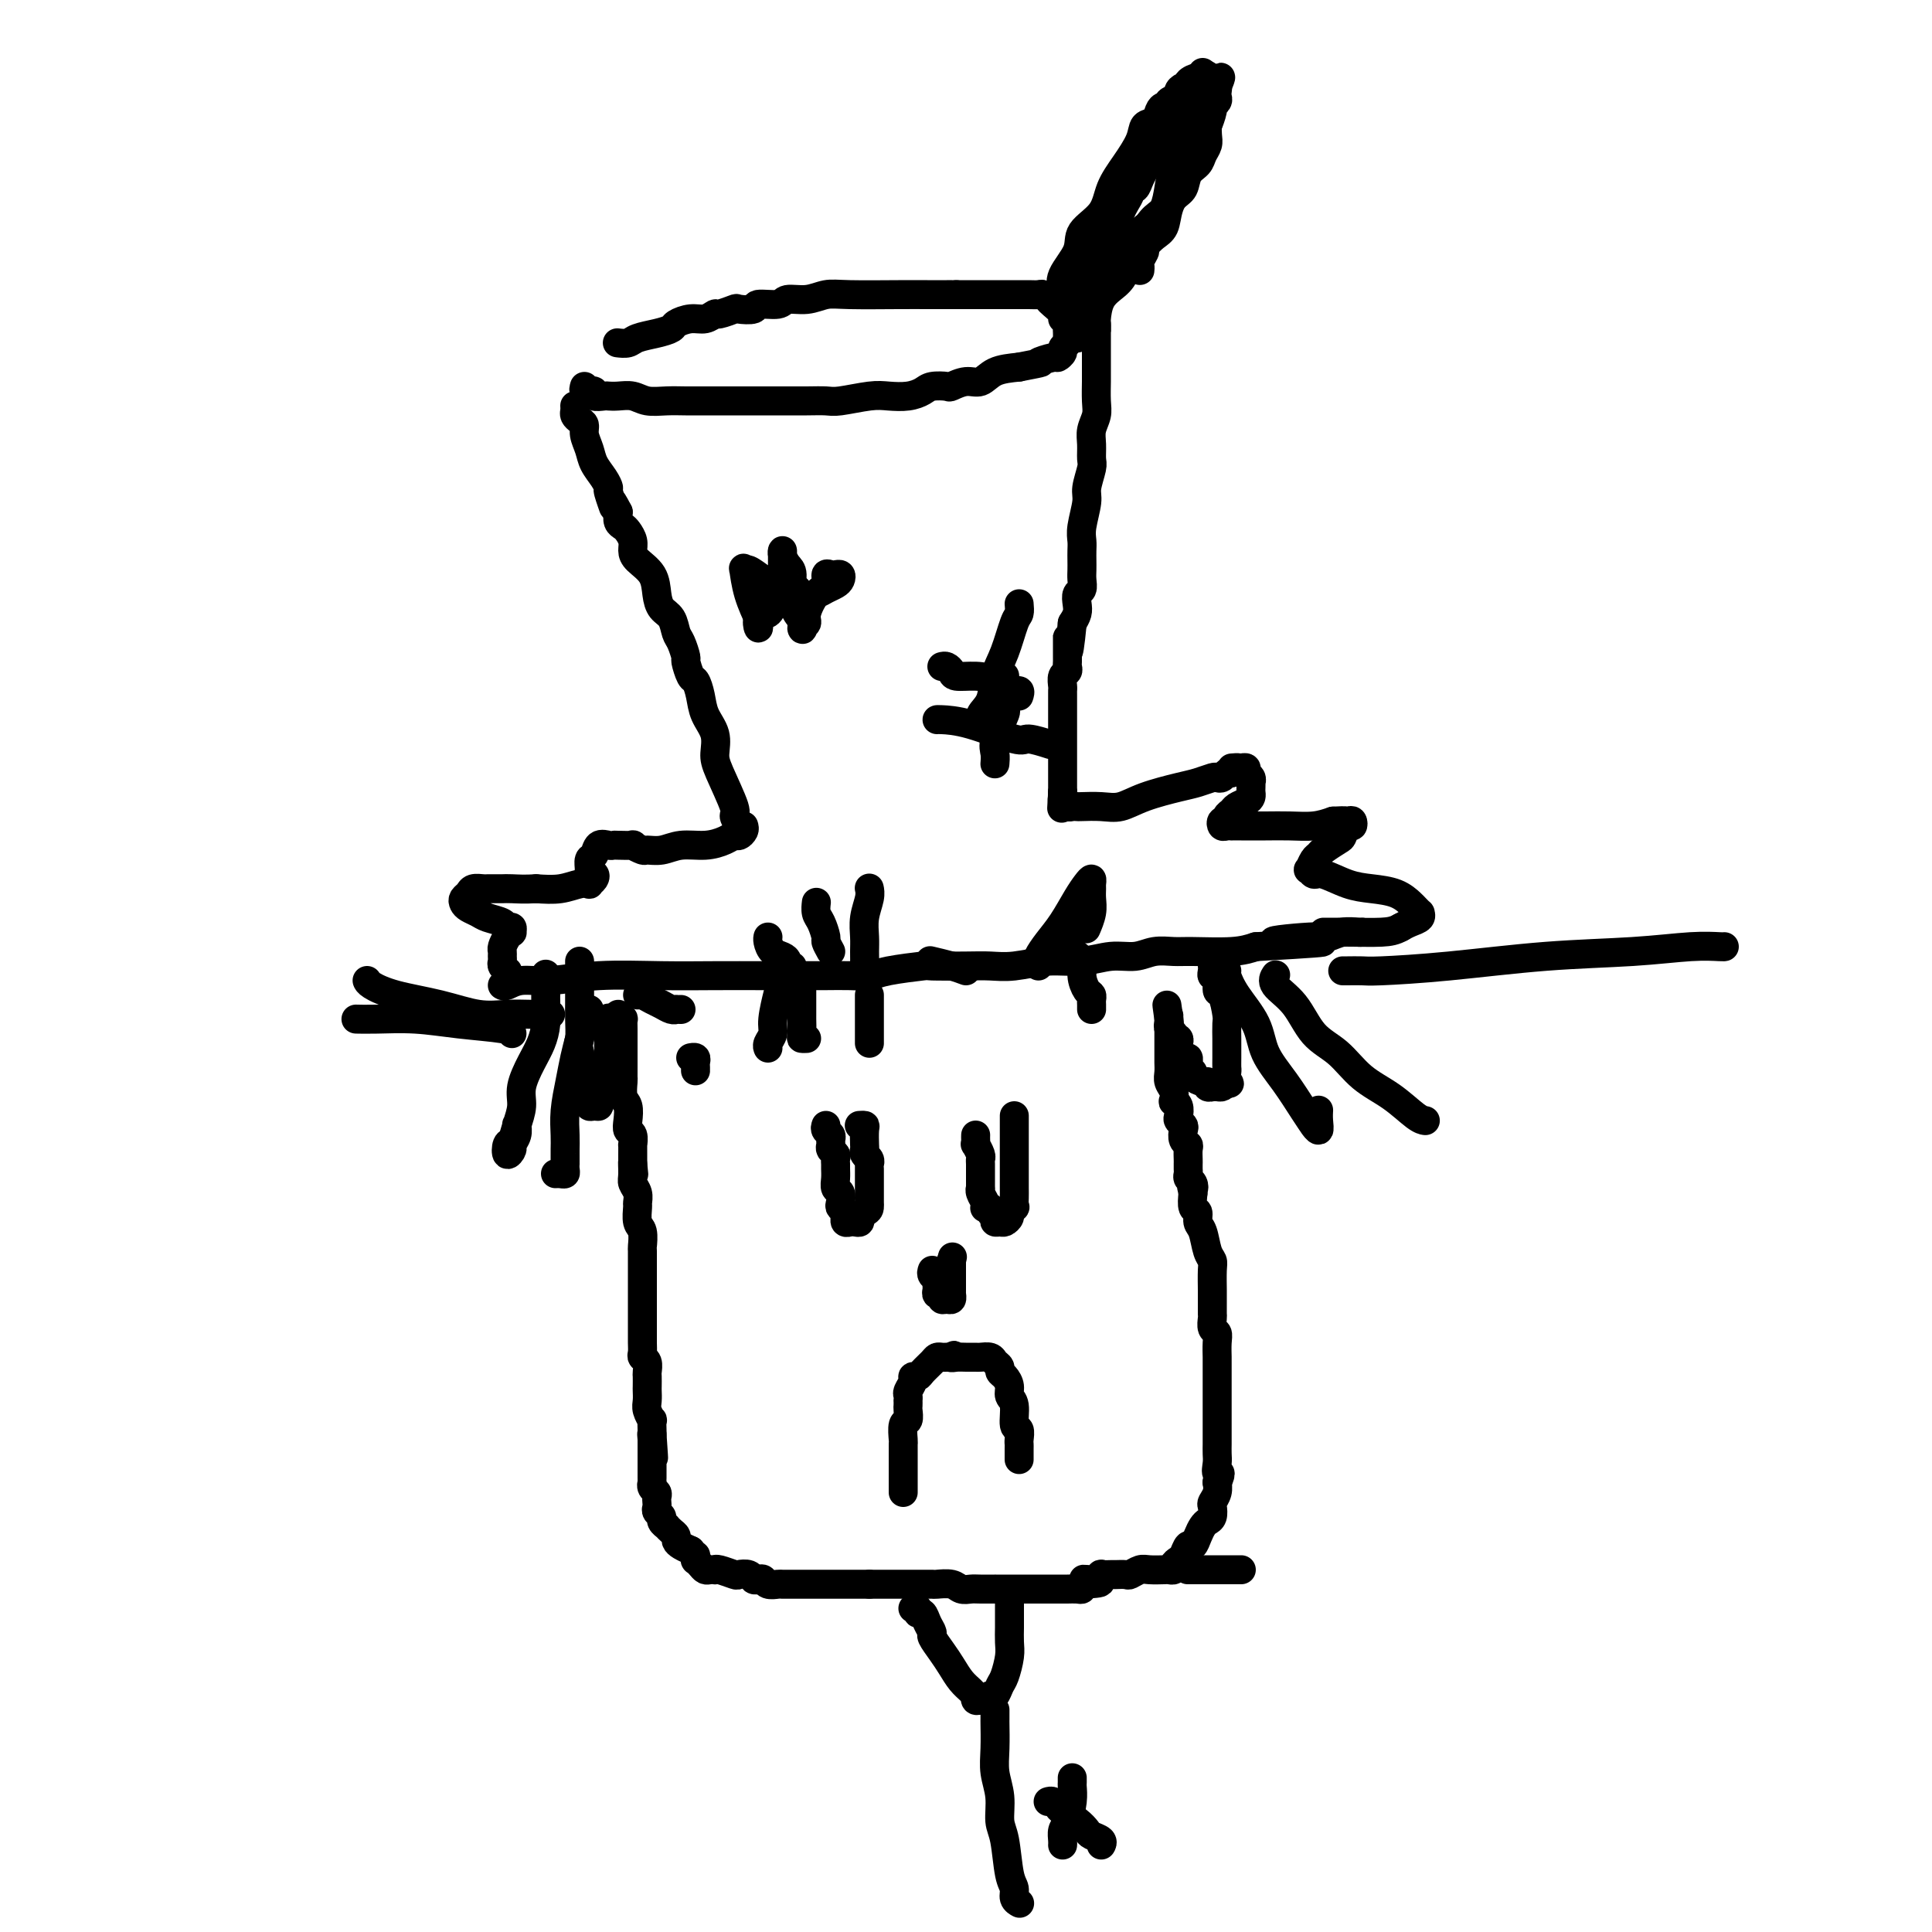 <svg viewBox='0 0 400 400' version='1.1' xmlns='http://www.w3.org/2000/svg' xmlns:xlink='http://www.w3.org/1999/xlink'><g fill='none' stroke='#000000' stroke-width='6' stroke-linecap='round' stroke-linejoin='round'><path d='M128,210c0.423,0.469 0.845,0.938 1,1c0.155,0.062 0.041,-0.282 0,0c-0.041,0.282 -0.011,1.189 0,2c0.011,0.811 0.003,1.527 0,2c-0.003,0.473 -0.001,0.704 0,1c0.001,0.296 0.000,0.655 0,1c-0.000,0.345 -0.000,0.674 0,1c0.000,0.326 0.000,0.649 0,1c-0.000,0.351 -0.001,0.731 0,1c0.001,0.269 0.004,0.427 0,1c-0.004,0.573 -0.015,1.560 0,2c0.015,0.440 0.056,0.331 0,1c-0.056,0.669 -0.207,2.114 0,3c0.207,0.886 0.774,1.212 1,2c0.226,0.788 0.113,2.038 0,3c-0.113,0.962 -0.226,1.637 0,2c0.226,0.363 0.793,0.415 1,1c0.207,0.585 0.056,1.703 0,2c-0.056,0.297 -0.015,-0.228 0,0c0.015,0.228 0.004,1.208 0,2c-0.004,0.792 -0.002,1.396 0,2'/><path d='M131,241c0.460,4.700 0.109,0.951 0,0c-0.109,-0.951 0.024,0.895 0,2c-0.024,1.105 -0.203,1.469 0,2c0.203,0.531 0.790,1.229 1,2c0.210,0.771 0.042,1.615 0,2c-0.042,0.385 0.041,0.309 0,1c-0.041,0.691 -0.207,2.147 0,3c0.207,0.853 0.788,1.102 1,2c0.212,0.898 0.057,2.445 0,3c-0.057,0.555 -0.015,0.116 0,1c0.015,0.884 0.004,3.089 0,4c-0.004,0.911 -0.001,0.528 0,1c0.001,0.472 0.000,1.799 0,3c-0.000,1.201 -0.000,2.275 0,3c0.000,0.725 0.000,1.101 0,2c-0.000,0.899 -0.001,2.321 0,3c0.001,0.679 0.004,0.615 0,1c-0.004,0.385 -0.015,1.221 0,2c0.015,0.779 0.057,1.503 0,2c-0.057,0.497 -0.211,0.767 0,1c0.211,0.233 0.789,0.429 1,1c0.211,0.571 0.057,1.518 0,2c-0.057,0.482 -0.016,0.499 0,1c0.016,0.501 0.008,1.487 0,2c-0.008,0.513 -0.016,0.552 0,1c0.016,0.448 0.057,1.304 0,2c-0.057,0.696 -0.211,1.234 0,2c0.211,0.766 0.789,1.762 1,2c0.211,0.238 0.057,-0.282 0,0c-0.057,0.282 -0.016,1.366 0,2c0.016,0.634 0.008,0.817 0,1'/><path d='M135,297c0.619,8.886 0.166,3.102 0,1c-0.166,-2.102 -0.044,-0.522 0,0c0.044,0.522 0.012,-0.015 0,0c-0.012,0.015 -0.003,0.582 0,1c0.003,0.418 0.001,0.685 0,1c-0.001,0.315 -0.000,0.676 0,1c0.000,0.324 0.000,0.612 0,1c-0.000,0.388 0.000,0.877 0,1c-0.000,0.123 -0.000,-0.121 0,0c0.000,0.121 0.000,0.606 0,1c-0.000,0.394 -0.001,0.697 0,1c0.001,0.303 0.004,0.606 0,1c-0.004,0.394 -0.015,0.879 0,1c0.015,0.121 0.057,-0.122 0,0c-0.057,0.122 -0.211,0.610 0,1c0.211,0.390 0.788,0.682 1,1c0.212,0.318 0.061,0.663 0,1c-0.061,0.337 -0.031,0.667 0,1c0.031,0.333 0.065,0.667 0,1c-0.065,0.333 -0.228,0.663 0,1c0.228,0.337 0.849,0.682 1,1c0.151,0.318 -0.166,0.610 0,1c0.166,0.390 0.814,0.878 1,1c0.186,0.122 -0.092,-0.122 0,0c0.092,0.122 0.552,0.610 1,1c0.448,0.390 0.883,0.682 1,1c0.117,0.318 -0.084,0.663 0,1c0.084,0.337 0.453,0.668 1,1c0.547,0.332 1.274,0.666 2,1'/><path d='M143,321c1.306,1.555 1.071,0.942 1,1c-0.071,0.058 0.022,0.786 0,1c-0.022,0.214 -0.160,-0.086 0,0c0.160,0.086 0.617,0.559 1,1c0.383,0.441 0.692,0.849 1,1c0.308,0.151 0.615,0.044 1,0c0.385,-0.044 0.847,-0.026 1,0c0.153,0.026 -0.005,0.058 0,0c0.005,-0.058 0.172,-0.208 1,0c0.828,0.208 2.316,0.774 3,1c0.684,0.226 0.565,0.112 1,0c0.435,-0.112 1.425,-0.222 2,0c0.575,0.222 0.735,0.778 1,1c0.265,0.222 0.633,0.112 1,0c0.367,-0.112 0.731,-0.226 1,0c0.269,0.226 0.443,0.793 1,1c0.557,0.207 1.496,0.056 2,0c0.504,-0.056 0.573,-0.015 1,0c0.427,0.015 1.214,0.004 2,0c0.786,-0.004 1.573,-0.001 2,0c0.427,0.001 0.496,0.000 1,0c0.504,-0.000 1.443,-0.000 2,0c0.557,0.000 0.731,0.000 1,0c0.269,-0.000 0.634,-0.000 1,0c0.366,0.000 0.732,0.000 1,0c0.268,-0.000 0.439,-0.000 1,0c0.561,0.000 1.512,0.000 2,0c0.488,-0.000 0.512,-0.000 1,0c0.488,0.000 1.439,0.000 2,0c0.561,-0.000 0.732,-0.000 1,0c0.268,0.000 0.634,0.000 1,0'/><path d='M180,328c3.341,-0.000 2.194,-0.000 2,0c-0.194,0.000 0.564,0.000 1,0c0.436,-0.000 0.551,-0.000 1,0c0.449,0.000 1.232,0.000 2,0c0.768,-0.000 1.519,-0.000 2,0c0.481,0.000 0.690,0.000 1,0c0.310,-0.000 0.720,-0.001 1,0c0.280,0.001 0.431,0.004 1,0c0.569,-0.004 1.556,-0.015 2,0c0.444,0.015 0.344,0.057 1,0c0.656,-0.057 2.068,-0.211 3,0c0.932,0.211 1.382,0.789 2,1c0.618,0.211 1.402,0.057 2,0c0.598,-0.057 1.011,-0.015 2,0c0.989,0.015 2.555,0.004 3,0c0.445,-0.004 -0.231,-0.001 0,0c0.231,0.001 1.367,0.000 2,0c0.633,-0.000 0.761,-0.000 1,0c0.239,0.000 0.588,0.000 1,0c0.412,-0.000 0.888,-0.000 1,0c0.112,0.000 -0.139,0.000 0,0c0.139,-0.000 0.670,0.000 1,0c0.330,-0.000 0.460,-0.000 1,0c0.540,0.000 1.492,0.000 2,0c0.508,-0.000 0.574,-0.000 1,0c0.426,0.000 1.214,0.001 2,0c0.786,-0.001 1.570,-0.003 2,0c0.430,0.003 0.507,0.011 1,0c0.493,-0.011 1.402,-0.041 2,0c0.598,0.041 0.885,0.155 1,0c0.115,-0.155 0.057,-0.577 0,-1'/><path d='M224,328c7.007,-0.243 2.526,-0.850 1,-1c-1.526,-0.150 -0.095,0.156 1,0c1.095,-0.156 1.856,-0.774 2,-1c0.144,-0.226 -0.327,-0.060 0,0c0.327,0.060 1.453,0.012 2,0c0.547,-0.012 0.515,0.011 1,0c0.485,-0.011 1.485,-0.055 2,0c0.515,0.055 0.543,0.211 1,0c0.457,-0.211 1.342,-0.788 2,-1c0.658,-0.212 1.090,-0.060 2,0c0.910,0.060 2.299,0.027 3,0c0.701,-0.027 0.713,-0.047 1,0c0.287,0.047 0.851,0.162 1,0c0.149,-0.162 -0.115,-0.602 0,-1c0.115,-0.398 0.608,-0.753 1,-1c0.392,-0.247 0.682,-0.384 1,-1c0.318,-0.616 0.662,-1.709 1,-2c0.338,-0.291 0.669,0.221 1,0c0.331,-0.221 0.663,-1.177 1,-2c0.337,-0.823 0.678,-1.515 1,-2c0.322,-0.485 0.626,-0.762 1,-1c0.374,-0.238 0.818,-0.435 1,-1c0.182,-0.565 0.101,-1.497 0,-2c-0.101,-0.503 -0.223,-0.578 0,-1c0.223,-0.422 0.791,-1.190 1,-2c0.209,-0.810 0.060,-1.660 0,-2c-0.060,-0.340 -0.030,-0.170 0,0'/><path d='M252,307c1.238,-2.831 0.332,-1.909 0,-2c-0.332,-0.091 -0.089,-1.194 0,-2c0.089,-0.806 0.024,-1.315 0,-2c-0.024,-0.685 -0.006,-1.545 0,-2c0.006,-0.455 0.002,-0.506 0,-1c-0.002,-0.494 -0.000,-1.432 0,-2c0.000,-0.568 0.000,-0.766 0,-1c-0.000,-0.234 -0.000,-0.503 0,-1c0.000,-0.497 0.000,-1.221 0,-2c-0.000,-0.779 -0.000,-1.613 0,-2c0.000,-0.387 0.000,-0.325 0,-1c-0.000,-0.675 -0.000,-2.085 0,-3c0.000,-0.915 0.001,-1.334 0,-2c-0.001,-0.666 -0.004,-1.578 0,-2c0.004,-0.422 0.015,-0.355 0,-1c-0.015,-0.645 -0.057,-2.003 0,-3c0.057,-0.997 0.211,-1.632 0,-2c-0.211,-0.368 -0.789,-0.470 -1,-1c-0.211,-0.530 -0.057,-1.487 0,-2c0.057,-0.513 0.015,-0.582 0,-1c-0.015,-0.418 -0.003,-1.187 0,-2c0.003,-0.813 -0.002,-1.672 0,-2c0.002,-0.328 0.012,-0.126 0,-1c-0.012,-0.874 -0.046,-2.825 0,-4c0.046,-1.175 0.171,-1.576 0,-2c-0.171,-0.424 -0.638,-0.872 -1,-2c-0.362,-1.128 -0.619,-2.938 -1,-4c-0.381,-1.062 -0.886,-1.378 -1,-2c-0.114,-0.622 0.162,-1.552 0,-2c-0.162,-0.448 -0.760,-0.414 -1,-1c-0.240,-0.586 -0.120,-1.793 0,-3'/><path d='M247,247c-0.635,-2.654 -0.223,-1.288 0,-1c0.223,0.288 0.256,-0.500 0,-1c-0.256,-0.500 -0.801,-0.710 -1,-1c-0.199,-0.290 -0.054,-0.659 0,-1c0.054,-0.341 0.015,-0.655 0,-1c-0.015,-0.345 -0.008,-0.721 0,-1c0.008,-0.279 0.016,-0.460 0,-1c-0.016,-0.540 -0.056,-1.440 0,-2c0.056,-0.560 0.207,-0.780 0,-1c-0.207,-0.220 -0.774,-0.439 -1,-1c-0.226,-0.561 -0.112,-1.463 0,-2c0.112,-0.537 0.223,-0.708 0,-1c-0.223,-0.292 -0.778,-0.703 -1,-1c-0.222,-0.297 -0.111,-0.478 0,-1c0.111,-0.522 0.222,-1.386 0,-2c-0.222,-0.614 -0.777,-0.979 -1,-1c-0.223,-0.021 -0.112,0.304 0,0c0.112,-0.304 0.226,-1.235 0,-2c-0.226,-0.765 -0.793,-1.363 -1,-2c-0.207,-0.637 -0.056,-1.311 0,-2c0.056,-0.689 0.015,-1.392 0,-2c-0.015,-0.608 -0.004,-1.120 0,-2c0.004,-0.880 0.001,-2.128 0,-3c-0.001,-0.872 -0.000,-1.368 0,-2c0.000,-0.632 0.000,-1.401 0,-2c-0.000,-0.599 -0.000,-1.028 0,-1c0.000,0.028 0.000,0.514 0,1'/><path d='M242,211c-0.778,-5.617 -0.222,-1.659 0,0c0.222,1.659 0.111,1.019 0,1c-0.111,-0.019 -0.222,0.582 0,1c0.222,0.418 0.778,0.651 1,1c0.222,0.349 0.111,0.813 0,1c-0.111,0.187 -0.223,0.096 0,0c0.223,-0.096 0.782,-0.199 1,0c0.218,0.199 0.097,0.698 0,1c-0.097,0.302 -0.169,0.406 0,1c0.169,0.594 0.580,1.679 1,2c0.420,0.321 0.849,-0.121 1,0c0.151,0.121 0.025,0.806 0,1c-0.025,0.194 0.052,-0.102 0,0c-0.052,0.102 -0.234,0.601 0,1c0.234,0.399 0.885,0.699 1,1c0.115,0.301 -0.305,0.602 0,1c0.305,0.398 1.335,0.891 2,1c0.665,0.109 0.966,-0.167 1,0c0.034,0.167 -0.198,0.778 0,1c0.198,0.222 0.827,0.057 1,0c0.173,-0.057 -0.108,-0.005 0,0c0.108,0.005 0.606,-0.037 1,0c0.394,0.037 0.684,0.153 1,0c0.316,-0.153 0.658,-0.577 1,-1'/><path d='M254,224c1.083,0.420 0.290,0.469 0,0c-0.290,-0.469 -0.078,-1.458 0,-2c0.078,-0.542 0.021,-0.639 0,-1c-0.021,-0.361 -0.005,-0.986 0,-2c0.005,-1.014 -0.001,-2.416 0,-3c0.001,-0.584 0.010,-0.350 0,-1c-0.010,-0.650 -0.040,-2.186 0,-3c0.040,-0.814 0.151,-0.907 0,-2c-0.151,-1.093 -0.562,-3.185 -1,-4c-0.438,-0.815 -0.902,-0.352 -1,-1c-0.098,-0.648 0.170,-2.409 0,-3c-0.170,-0.591 -0.777,-0.014 -1,0c-0.223,0.014 -0.060,-0.535 0,-1c0.060,-0.465 0.017,-0.847 0,-1c-0.017,-0.153 -0.009,-0.076 0,0'/><path d='M126,211c-0.000,-0.200 -0.000,-0.401 0,0c0.000,0.401 0.000,1.403 0,2c-0.000,0.597 -0.000,0.790 0,1c0.000,0.210 0.000,0.437 0,1c-0.000,0.563 -0.000,1.460 0,2c0.000,0.540 0.000,0.721 0,1c-0.000,0.279 -0.000,0.656 0,1c0.000,0.344 0.001,0.654 0,1c-0.001,0.346 -0.003,0.726 0,1c0.003,0.274 0.011,0.440 0,1c-0.011,0.560 -0.041,1.513 0,2c0.041,0.487 0.152,0.508 0,1c-0.152,0.492 -0.566,1.453 -1,2c-0.434,0.547 -0.887,0.678 -1,1c-0.113,0.322 0.114,0.834 0,1c-0.114,0.166 -0.569,-0.014 -1,0c-0.431,0.014 -0.837,0.221 -1,0c-0.163,-0.221 -0.082,-0.869 0,-1c0.082,-0.131 0.166,0.257 0,0c-0.166,-0.257 -0.580,-1.157 -1,-2c-0.420,-0.843 -0.844,-1.628 -1,-2c-0.156,-0.372 -0.042,-0.331 0,-1c0.042,-0.669 0.012,-2.048 0,-3c-0.012,-0.952 -0.006,-1.476 0,-2'/><path d='M120,218c-0.464,-2.180 -0.124,-2.128 0,-3c0.124,-0.872 0.033,-2.666 0,-4c-0.033,-1.334 -0.009,-2.208 0,-3c0.009,-0.792 0.002,-1.504 0,-2c-0.002,-0.496 -0.001,-0.777 0,-1c0.001,-0.223 0.000,-0.388 0,-1c-0.000,-0.612 -0.000,-1.670 0,-2c0.000,-0.330 0.000,0.069 0,0c-0.000,-0.069 -0.000,-0.606 0,-1c0.000,-0.394 0.000,-0.644 0,-1c-0.000,-0.356 -0.000,-0.816 0,-1c0.000,-0.184 0.000,-0.092 0,0'/><path d='M104,204c0.207,0.121 0.414,0.243 1,0c0.586,-0.243 1.552,-0.850 3,-1c1.448,-0.150 3.378,0.156 6,0c2.622,-0.156 5.937,-0.774 10,-1c4.063,-0.226 8.875,-0.061 13,0c4.125,0.061 7.562,0.016 11,0c3.438,-0.016 6.878,-0.004 10,0c3.122,0.004 5.927,-0.002 8,0c2.073,0.002 3.415,0.011 5,0c1.585,-0.011 3.414,-0.041 5,0c1.586,0.041 2.931,0.155 4,0c1.069,-0.155 1.863,-0.578 4,-1c2.137,-0.422 5.615,-0.844 7,-1c1.385,-0.156 0.675,-0.046 2,0c1.325,0.046 4.684,0.027 7,0c2.316,-0.027 3.588,-0.064 5,0c1.412,0.064 2.965,0.228 5,0c2.035,-0.228 4.553,-0.850 7,-1c2.447,-0.150 4.822,0.170 7,0c2.178,-0.170 4.157,-0.830 6,-1c1.843,-0.170 3.549,0.151 5,0c1.451,-0.151 2.646,-0.775 4,-1c1.354,-0.225 2.868,-0.050 4,0c1.132,0.050 1.882,-0.025 4,0c2.118,0.025 5.605,0.150 8,0c2.395,-0.150 3.697,-0.575 5,-1'/><path d='M260,196c24.957,-1.399 9.349,-0.897 5,-1c-4.349,-0.103 2.562,-0.812 6,-1c3.438,-0.188 3.405,0.146 4,0c0.595,-0.146 1.819,-0.771 3,-1c1.181,-0.229 2.318,-0.062 3,0c0.682,0.062 0.909,0.018 1,0c0.091,-0.018 0.045,-0.009 0,0'/><path d='M153,172c-0.036,0.055 -0.072,0.111 0,0c0.072,-0.111 0.254,-0.388 0,-1c-0.254,-0.612 -0.942,-1.559 -1,-2c-0.058,-0.441 0.514,-0.375 0,-2c-0.514,-1.625 -2.112,-4.941 -3,-7c-0.888,-2.059 -1.064,-2.860 -1,-4c0.064,-1.140 0.368,-2.618 0,-4c-0.368,-1.382 -1.409,-2.669 -2,-4c-0.591,-1.331 -0.732,-2.708 -1,-4c-0.268,-1.292 -0.663,-2.500 -1,-3c-0.337,-0.500 -0.615,-0.293 -1,-1c-0.385,-0.707 -0.876,-2.329 -1,-3c-0.124,-0.671 0.118,-0.392 0,-1c-0.118,-0.608 -0.595,-2.104 -1,-3c-0.405,-0.896 -0.736,-1.191 -1,-2c-0.264,-0.809 -0.459,-2.132 -1,-3c-0.541,-0.868 -1.427,-1.282 -2,-2c-0.573,-0.718 -0.832,-1.739 -1,-3c-0.168,-1.261 -0.244,-2.761 -1,-4c-0.756,-1.239 -2.191,-2.216 -3,-3c-0.809,-0.784 -0.991,-1.375 -1,-2c-0.009,-0.625 0.155,-1.283 0,-2c-0.155,-0.717 -0.629,-1.491 -1,-2c-0.371,-0.509 -0.638,-0.752 -1,-1c-0.362,-0.248 -0.818,-0.499 -1,-1c-0.182,-0.501 -0.091,-1.250 0,-2'/><path d='M128,106c-2.175,-4.232 -1.111,-1.311 -1,-1c0.111,0.311 -0.729,-1.988 -1,-3c-0.271,-1.012 0.029,-0.736 0,-1c-0.029,-0.264 -0.385,-1.069 -1,-2c-0.615,-0.931 -1.488,-1.990 -2,-3c-0.512,-1.010 -0.663,-1.972 -1,-3c-0.337,-1.028 -0.861,-2.120 -1,-3c-0.139,-0.880 0.106,-1.546 0,-2c-0.106,-0.454 -0.564,-0.696 -1,-1c-0.436,-0.304 -0.849,-0.669 -1,-1c-0.151,-0.331 -0.041,-0.628 0,-1c0.041,-0.372 0.012,-0.821 0,-1c-0.012,-0.179 -0.006,-0.090 0,0'/><path d='M121,80c-0.122,0.425 -0.245,0.850 0,1c0.245,0.150 0.857,0.026 1,0c0.143,-0.026 -0.184,0.045 0,0c0.184,-0.045 0.877,-0.208 1,0c0.123,0.208 -0.326,0.787 0,1c0.326,0.213 1.426,0.061 2,0c0.574,-0.061 0.621,-0.030 1,0c0.379,0.030 1.091,0.061 2,0c0.909,-0.061 2.017,-0.212 3,0c0.983,0.212 1.843,0.789 3,1c1.157,0.211 2.612,0.057 4,0c1.388,-0.057 2.709,-0.015 4,0c1.291,0.015 2.554,0.004 4,0c1.446,-0.004 3.077,-0.001 5,0c1.923,0.001 4.139,0.001 6,0c1.861,-0.001 3.365,-0.004 5,0c1.635,0.004 3.399,0.015 5,0c1.601,-0.015 3.040,-0.056 4,0c0.960,0.056 1.440,0.208 3,0c1.560,-0.208 4.198,-0.777 6,-1c1.802,-0.223 2.767,-0.098 4,0c1.233,0.098 2.734,0.171 4,0c1.266,-0.171 2.295,-0.586 3,-1c0.705,-0.414 1.084,-0.827 2,-1c0.916,-0.173 2.368,-0.106 3,0c0.632,0.106 0.443,0.249 1,0c0.557,-0.249 1.861,-0.892 3,-1c1.139,-0.108 2.114,0.317 3,0c0.886,-0.317 1.682,-1.376 3,-2c1.318,-0.624 3.159,-0.812 5,-1'/><path d='M211,76c6.459,-1.245 4.108,-0.859 4,-1c-0.108,-0.141 2.027,-0.811 3,-1c0.973,-0.189 0.782,0.103 1,0c0.218,-0.103 0.843,-0.601 1,-1c0.157,-0.399 -0.154,-0.697 0,-1c0.154,-0.303 0.773,-0.609 1,-1c0.227,-0.391 0.062,-0.865 0,-1c-0.062,-0.135 -0.021,0.069 0,0c0.021,-0.069 0.021,-0.413 0,-1c-0.021,-0.587 -0.065,-1.418 0,-2c0.065,-0.582 0.239,-0.915 0,-1c-0.239,-0.085 -0.890,0.079 -1,0c-0.110,-0.079 0.322,-0.399 0,-1c-0.322,-0.601 -1.398,-1.481 -2,-2c-0.602,-0.519 -0.729,-0.675 -1,-1c-0.271,-0.325 -0.684,-0.819 -1,-1c-0.316,-0.181 -0.534,-0.048 -1,0c-0.466,0.048 -1.178,0.013 -2,0c-0.822,-0.013 -1.753,-0.003 -2,0c-0.247,0.003 0.191,0.001 0,0c-0.191,-0.001 -1.011,-0.000 -2,0c-0.989,0.000 -2.149,0.000 -3,0c-0.851,-0.000 -1.394,-0.000 -2,0c-0.606,0.000 -1.276,0.000 -2,0c-0.724,-0.000 -1.503,-0.000 -2,0c-0.497,0.000 -0.714,0.000 -1,0c-0.286,-0.000 -0.643,-0.000 -1,0'/><path d='M198,61c-3.000,0.000 -1.499,0.000 -1,0c0.499,-0.000 -0.004,-0.001 -1,0c-0.996,0.001 -2.485,0.004 -4,0c-1.515,-0.004 -3.057,-0.016 -6,0c-2.943,0.016 -7.286,0.061 -10,0c-2.714,-0.061 -3.800,-0.228 -5,0c-1.200,0.228 -2.515,0.849 -4,1c-1.485,0.151 -3.141,-0.170 -4,0c-0.859,0.170 -0.921,0.829 -2,1c-1.079,0.171 -3.175,-0.146 -4,0c-0.825,0.146 -0.377,0.756 -1,1c-0.623,0.244 -2.316,0.122 -3,0c-0.684,-0.122 -0.360,-0.244 -1,0c-0.640,0.244 -2.245,0.853 -3,1c-0.755,0.147 -0.659,-0.168 -1,0c-0.341,0.168 -1.118,0.819 -2,1c-0.882,0.181 -1.868,-0.106 -3,0c-1.132,0.106 -2.410,0.607 -3,1c-0.590,0.393 -0.491,0.680 -1,1c-0.509,0.320 -1.625,0.674 -3,1c-1.375,0.326 -3.008,0.623 -4,1c-0.992,0.377 -1.344,0.832 -2,1c-0.656,0.168 -1.616,0.048 -2,0c-0.384,-0.048 -0.192,-0.024 0,0'/><path d='M220,61c-0.024,0.056 -0.049,0.112 0,0c0.049,-0.112 0.170,-0.391 0,-1c-0.170,-0.609 -0.633,-1.547 0,-3c0.633,-1.453 2.360,-3.419 3,-5c0.640,-1.581 0.193,-2.776 1,-4c0.807,-1.224 2.870,-2.479 4,-4c1.130,-1.521 1.329,-3.310 2,-5c0.671,-1.690 1.815,-3.282 3,-5c1.185,-1.718 2.411,-3.560 3,-5c0.589,-1.440 0.540,-2.476 1,-3c0.460,-0.524 1.428,-0.536 2,-1c0.572,-0.464 0.750,-1.381 1,-2c0.250,-0.619 0.574,-0.939 1,-1c0.426,-0.061 0.954,0.137 1,0c0.046,-0.137 -0.390,-0.610 0,-1c0.390,-0.390 1.605,-0.696 2,-1c0.395,-0.304 -0.031,-0.607 0,-1c0.031,-0.393 0.520,-0.875 1,-1c0.480,-0.125 0.952,0.106 1,0c0.048,-0.106 -0.327,-0.548 0,-1c0.327,-0.452 1.356,-0.915 2,-1c0.644,-0.085 0.904,0.208 1,0c0.096,-0.208 0.027,-0.917 0,-1c-0.027,-0.083 -0.014,0.458 0,1'/><path d='M249,16c1.858,-1.283 0.501,0.511 0,1c-0.501,0.489 -0.148,-0.326 0,0c0.148,0.326 0.092,1.792 0,3c-0.092,1.208 -0.220,2.158 0,3c0.220,0.842 0.788,1.576 1,2c0.212,0.424 0.069,0.536 0,1c-0.069,0.464 -0.064,1.278 0,2c0.064,0.722 0.187,1.352 0,2c-0.187,0.648 -0.682,1.313 -1,2c-0.318,0.687 -0.457,1.396 -1,2c-0.543,0.604 -1.491,1.102 -2,2c-0.509,0.898 -0.581,2.197 -1,3c-0.419,0.803 -1.187,1.111 -2,2c-0.813,0.889 -1.673,2.360 -2,3c-0.327,0.640 -0.122,0.450 -1,1c-0.878,0.550 -2.838,1.840 -4,3c-1.162,1.160 -1.526,2.191 -2,3c-0.474,0.809 -1.059,1.396 -2,2c-0.941,0.604 -2.237,1.224 -3,2c-0.763,0.776 -0.993,1.709 -1,2c-0.007,0.291 0.209,-0.058 0,0c-0.209,0.058 -0.845,0.524 -1,1c-0.155,0.476 0.170,0.963 0,1c-0.170,0.037 -0.834,-0.376 -1,0c-0.166,0.376 0.166,1.540 0,2c-0.166,0.460 -0.829,0.217 -1,0c-0.171,-0.217 0.150,-0.409 0,0c-0.150,0.409 -0.771,1.418 -1,2c-0.229,0.582 -0.065,0.738 0,1c0.065,0.262 0.033,0.631 0,1'/><path d='M224,65c-3.713,5.019 -0.994,2.066 0,1c0.994,-1.066 0.263,-0.244 0,0c-0.263,0.244 -0.056,-0.088 0,0c0.056,0.088 -0.037,0.598 0,1c0.037,0.402 0.206,0.695 0,1c-0.206,0.305 -0.786,0.620 -1,1c-0.214,0.380 -0.061,0.823 0,1c0.061,0.177 0.031,0.089 0,0'/><path d='M227,67c0.000,0.340 0.000,0.681 0,1c-0.000,0.319 -0.000,0.618 0,1c0.000,0.382 0.000,0.847 0,1c-0.000,0.153 -0.000,-0.005 0,0c0.000,0.005 0.000,0.173 0,1c-0.000,0.827 -0.000,2.311 0,3c0.000,0.689 0.001,0.582 0,1c-0.001,0.418 -0.004,1.361 0,2c0.004,0.639 0.015,0.975 0,2c-0.015,1.025 -0.057,2.740 0,4c0.057,1.260 0.212,2.065 0,3c-0.212,0.935 -0.793,2.001 -1,3c-0.207,0.999 -0.040,1.931 0,3c0.040,1.069 -0.046,2.275 0,3c0.046,0.725 0.222,0.971 0,2c-0.222,1.029 -0.844,2.842 -1,4c-0.156,1.158 0.154,1.661 0,3c-0.154,1.339 -0.773,3.514 -1,5c-0.227,1.486 -0.061,2.285 0,3c0.061,0.715 0.017,1.347 0,2c-0.017,0.653 -0.008,1.326 0,2c0.008,0.674 0.016,1.349 0,2c-0.016,0.651 -0.056,1.276 0,2c0.056,0.724 0.208,1.545 0,2c-0.208,0.455 -0.778,0.545 -1,1c-0.222,0.455 -0.098,1.276 0,2c0.098,0.724 0.171,1.350 0,2c-0.171,0.650 -0.585,1.325 -1,2'/><path d='M222,129c-1.000,10.179 -1.000,4.625 -1,3c0.000,-1.625 0.001,0.678 0,2c-0.001,1.322 -0.004,1.663 0,2c0.004,0.337 0.015,0.672 0,1c-0.015,0.328 -0.057,0.651 0,1c0.057,0.349 0.211,0.723 0,1c-0.211,0.277 -0.789,0.456 -1,1c-0.211,0.544 -0.057,1.454 0,2c0.057,0.546 0.015,0.727 0,1c-0.015,0.273 -0.004,0.637 0,1c0.004,0.363 0.001,0.726 0,1c-0.001,0.274 -0.000,0.459 0,1c0.000,0.541 0.000,1.440 0,2c-0.000,0.560 -0.000,0.783 0,1c0.000,0.217 0.000,0.429 0,1c-0.000,0.571 -0.000,1.501 0,2c0.000,0.499 0.000,0.566 0,1c-0.000,0.434 -0.000,1.233 0,2c0.000,0.767 0.000,1.501 0,2c-0.000,0.499 -0.000,0.764 0,1c0.000,0.236 0.000,0.445 0,1c-0.000,0.555 -0.000,1.458 0,2c0.000,0.542 0.000,0.723 0,1c-0.000,0.277 -0.000,0.651 0,1c0.000,0.349 0.000,0.675 0,1'/><path d='M220,164c-0.333,5.833 -0.167,2.917 0,0'/><path d='M220,164c0.024,0.340 0.049,0.679 0,1c-0.049,0.321 -0.170,0.622 0,1c0.170,0.378 0.632,0.833 1,1c0.368,0.167 0.642,0.046 1,0c0.358,-0.046 0.798,-0.018 1,0c0.202,0.018 0.164,0.026 1,0c0.836,-0.026 2.544,-0.087 4,0c1.456,0.087 2.660,0.321 4,0c1.340,-0.321 2.817,-1.197 5,-2c2.183,-0.803 5.071,-1.535 7,-2c1.929,-0.465 2.898,-0.664 4,-1c1.102,-0.336 2.337,-0.808 3,-1c0.663,-0.192 0.755,-0.103 1,0c0.245,0.103 0.643,0.220 1,0c0.357,-0.220 0.673,-0.777 1,-1c0.327,-0.223 0.663,-0.111 1,0'/><path d='M255,160c3.509,-1.308 0.782,-1.080 0,-1c-0.782,0.080 0.383,0.010 1,0c0.617,-0.010 0.687,0.040 1,0c0.313,-0.040 0.868,-0.169 1,0c0.132,0.169 -0.161,0.637 0,1c0.161,0.363 0.775,0.622 1,1c0.225,0.378 0.061,0.875 0,1c-0.061,0.125 -0.018,-0.121 0,0c0.018,0.121 0.012,0.610 0,1c-0.012,0.390 -0.030,0.682 0,1c0.030,0.318 0.109,0.662 0,1c-0.109,0.338 -0.407,0.669 -1,1c-0.593,0.331 -1.483,0.662 -2,1c-0.517,0.338 -0.661,0.683 -1,1c-0.339,0.317 -0.873,0.607 -1,1c-0.127,0.393 0.152,0.890 0,1c-0.152,0.110 -0.735,-0.167 -1,0c-0.265,0.167 -0.211,0.777 0,1c0.211,0.223 0.579,0.060 1,0c0.421,-0.060 0.894,-0.016 1,0c0.106,0.016 -0.156,0.005 0,0c0.156,-0.005 0.730,-0.004 2,0c1.270,0.004 3.237,0.011 5,0c1.763,-0.011 3.321,-0.042 5,0c1.679,0.042 3.480,0.155 5,0c1.520,-0.155 2.760,-0.577 4,-1'/><path d='M276,170c3.347,-0.160 2.215,-0.059 2,0c-0.215,0.059 0.489,0.075 1,0c0.511,-0.075 0.830,-0.243 1,0c0.170,0.243 0.193,0.895 0,1c-0.193,0.105 -0.601,-0.336 -1,0c-0.399,0.336 -0.789,1.451 -1,2c-0.211,0.549 -0.242,0.533 -1,1c-0.758,0.467 -2.242,1.416 -3,2c-0.758,0.584 -0.789,0.802 -1,1c-0.211,0.198 -0.603,0.377 -1,1c-0.397,0.623 -0.799,1.690 -1,2c-0.201,0.310 -0.201,-0.138 0,0c0.201,0.138 0.602,0.862 1,1c0.398,0.138 0.793,-0.310 2,0c1.207,0.310 3.226,1.378 5,2c1.774,0.622 3.302,0.798 5,1c1.698,0.202 3.565,0.432 5,1c1.435,0.568 2.439,1.476 3,2c0.561,0.524 0.680,0.665 1,1c0.320,0.335 0.840,0.863 1,1c0.160,0.137 -0.040,-0.118 0,0c0.040,0.118 0.318,0.609 0,1c-0.318,0.391 -1.234,0.683 -2,1c-0.766,0.317 -1.383,0.658 -2,1'/><path d='M290,192c-1.206,0.691 -2.221,0.917 -4,1c-1.779,0.083 -4.323,0.022 -6,0c-1.677,-0.022 -2.488,-0.006 -3,0c-0.512,0.006 -0.725,0.002 -1,0c-0.275,-0.002 -0.613,-0.000 -1,0c-0.387,0.000 -0.825,0.000 -1,0c-0.175,-0.000 -0.088,-0.000 0,0'/><path d='M154,171c0.093,0.304 0.186,0.607 0,1c-0.186,0.393 -0.650,0.875 -1,1c-0.350,0.125 -0.586,-0.106 -1,0c-0.414,0.106 -1.008,0.550 -2,1c-0.992,0.450 -2.383,0.906 -4,1c-1.617,0.094 -3.461,-0.175 -5,0c-1.539,0.175 -2.774,0.793 -4,1c-1.226,0.207 -2.444,0.003 -3,0c-0.556,-0.003 -0.450,0.195 -1,0c-0.550,-0.195 -1.757,-0.784 -2,-1c-0.243,-0.216 0.478,-0.060 0,0c-0.478,0.060 -2.155,0.023 -3,0c-0.845,-0.023 -0.857,-0.032 -1,0c-0.143,0.032 -0.416,0.106 -1,0c-0.584,-0.106 -1.478,-0.392 -2,0c-0.522,0.392 -0.672,1.463 -1,2c-0.328,0.537 -0.833,0.539 -1,1c-0.167,0.461 0.004,1.381 0,2c-0.004,0.619 -0.182,0.937 0,1c0.182,0.063 0.724,-0.128 1,0c0.276,0.128 0.287,0.574 0,1c-0.287,0.426 -0.873,0.832 -1,1c-0.127,0.168 0.203,0.096 0,0c-0.203,-0.096 -0.939,-0.218 -2,0c-1.061,0.218 -2.446,0.777 -4,1c-1.554,0.223 -3.277,0.112 -5,0'/><path d='M111,184c-2.415,0.155 -3.953,0.041 -5,0c-1.047,-0.041 -1.604,-0.011 -2,0c-0.396,0.011 -0.630,0.003 -1,0c-0.370,-0.003 -0.877,-0.002 -1,0c-0.123,0.002 0.136,0.003 0,0c-0.136,-0.003 -0.667,-0.012 -1,0c-0.333,0.012 -0.468,0.045 -1,0c-0.532,-0.045 -1.461,-0.167 -2,0c-0.539,0.167 -0.688,0.622 -1,1c-0.312,0.378 -0.787,0.679 -1,1c-0.213,0.321 -0.166,0.663 0,1c0.166,0.337 0.450,0.669 1,1c0.550,0.331 1.367,0.662 2,1c0.633,0.338 1.084,0.683 2,1c0.916,0.317 2.299,0.606 3,1c0.701,0.394 0.721,0.892 1,1c0.279,0.108 0.817,-0.175 1,0c0.183,0.175 0.011,0.806 0,1c-0.011,0.194 0.141,-0.050 0,0c-0.141,0.050 -0.573,0.395 -1,1c-0.427,0.605 -0.847,1.471 -1,2c-0.153,0.529 -0.037,0.720 0,1c0.037,0.280 -0.004,0.650 0,1c0.004,0.350 0.053,0.682 0,1c-0.053,0.318 -0.206,0.624 0,1c0.206,0.376 0.773,0.822 1,1c0.227,0.178 0.113,0.089 0,0'/><path d='M113,202c-0.001,-0.274 -0.003,-0.548 0,0c0.003,0.548 0.009,1.919 0,3c-0.009,1.081 -0.035,1.871 0,3c0.035,1.129 0.129,2.598 0,4c-0.129,1.402 -0.483,2.738 -1,4c-0.517,1.262 -1.199,2.450 -2,4c-0.801,1.550 -1.721,3.460 -2,5c-0.279,1.540 0.082,2.708 0,4c-0.082,1.292 -0.606,2.707 -1,4c-0.394,1.293 -0.656,2.463 -1,3c-0.344,0.537 -0.768,0.440 -1,1c-0.232,0.560 -0.272,1.779 0,2c0.272,0.221 0.858,-0.554 1,-1c0.142,-0.446 -0.158,-0.563 0,-1c0.158,-0.437 0.773,-1.195 1,-2c0.227,-0.805 0.065,-1.659 0,-2c-0.065,-0.341 -0.032,-0.171 0,0'/><path d='M122,209c0.089,0.799 0.179,1.597 0,2c-0.179,0.403 -0.626,0.410 -1,1c-0.374,0.590 -0.675,1.764 -1,3c-0.325,1.236 -0.676,2.533 -1,4c-0.324,1.467 -0.623,3.103 -1,5c-0.377,1.897 -0.833,4.053 -1,6c-0.167,1.947 -0.045,3.684 0,5c0.045,1.316 0.012,2.212 0,3c-0.012,0.788 -0.002,1.469 0,2c0.002,0.531 -0.002,0.913 0,1c0.002,0.087 0.011,-0.120 0,0c-0.011,0.120 -0.042,0.568 0,1c0.042,0.432 0.155,0.848 0,1c-0.155,0.152 -0.580,0.041 -1,0c-0.420,-0.041 -0.834,-0.012 -1,0c-0.166,0.012 -0.083,0.006 0,0'/><path d='M106,214c-0.043,-0.340 -0.085,-0.679 -2,-1c-1.915,-0.321 -5.701,-0.622 -9,-1c-3.299,-0.378 -6.111,-0.833 -9,-1c-2.889,-0.167 -5.855,-0.045 -8,0c-2.145,0.045 -3.470,0.013 -4,0c-0.530,-0.013 -0.265,-0.006 0,0'/><path d='M254,201c-0.115,0.113 -0.229,0.226 0,1c0.229,0.774 0.803,2.209 2,4c1.197,1.791 3.018,3.938 4,6c0.982,2.062 1.124,4.040 2,6c0.876,1.960 2.487,3.904 4,6c1.513,2.096 2.927,4.346 4,6c1.073,1.654 1.804,2.713 2,3c0.196,0.287 -0.144,-0.196 0,0c0.144,0.196 0.770,1.073 1,1c0.230,-0.073 0.062,-1.097 0,-2c-0.062,-0.903 -0.018,-1.687 0,-2c0.018,-0.313 0.009,-0.157 0,0'/><path d='M264,202c0.098,-0.148 0.195,-0.295 0,0c-0.195,0.295 -0.683,1.033 0,2c0.683,0.967 2.537,2.161 4,4c1.463,1.839 2.535,4.321 4,6c1.465,1.679 3.325,2.555 5,4c1.675,1.445 3.167,3.459 5,5c1.833,1.541 4.008,2.609 6,4c1.992,1.391 3.802,3.105 5,4c1.198,0.895 1.784,0.972 2,1c0.216,0.028 0.062,0.008 0,0c-0.062,-0.008 -0.031,-0.004 0,0'/><path d='M278,201c0.125,0.004 0.250,0.008 1,0c0.750,-0.008 2.124,-0.029 3,0c0.876,0.029 1.254,0.109 4,0c2.746,-0.109 7.860,-0.407 14,-1c6.140,-0.593 13.305,-1.479 20,-2c6.695,-0.521 12.918,-0.675 18,-1c5.082,-0.325 9.022,-0.819 12,-1c2.978,-0.181 4.994,-0.049 6,0c1.006,0.049 1.002,0.014 1,0c-0.002,-0.014 -0.001,-0.007 0,0'/><path d='M114,210c-0.483,0.001 -0.965,0.002 -1,0c-0.035,-0.002 0.378,-0.006 0,0c-0.378,0.006 -1.549,0.024 -3,0c-1.451,-0.024 -3.184,-0.090 -5,0c-1.816,0.090 -3.716,0.336 -6,0c-2.284,-0.336 -4.952,-1.253 -8,-2c-3.048,-0.747 -6.477,-1.324 -9,-2c-2.523,-0.676 -4.141,-1.451 -5,-2c-0.859,-0.549 -0.960,-0.871 -1,-1c-0.040,-0.129 -0.020,-0.064 0,0'/><path d='M161,206c0.121,-0.489 0.243,-0.979 0,0c-0.243,0.979 -0.850,3.425 -1,5c-0.150,1.575 0.156,2.278 0,3c-0.156,0.722 -0.773,1.464 -1,2c-0.227,0.536 -0.065,0.868 0,1c0.065,0.132 0.032,0.066 0,0'/><path d='M166,205c0.000,0.542 0.000,1.084 0,1c-0.000,-0.084 -0.001,-0.793 0,0c0.001,0.793 0.004,3.088 0,4c-0.004,0.912 -0.015,0.440 0,1c0.015,0.560 0.056,2.150 0,3c-0.056,0.850 -0.207,0.960 0,1c0.207,0.040 0.774,0.012 1,0c0.226,-0.012 0.113,-0.006 0,0'/><path d='M180,206c0.000,0.552 0.000,1.104 0,2c0.000,0.896 0.000,2.135 0,3c0.000,0.865 0.000,1.356 0,2c0.000,0.644 0.000,1.443 0,2c0.000,0.557 0.000,0.874 0,1c0.000,0.126 0.000,0.063 0,0'/><path d='M165,202c0.122,0.081 0.243,0.162 0,0c-0.243,-0.162 -0.852,-0.569 -1,-1c-0.148,-0.431 0.164,-0.888 0,-1c-0.164,-0.112 -0.804,0.121 -1,0c-0.196,-0.121 0.053,-0.596 0,-1c-0.053,-0.404 -0.406,-0.735 -1,-1c-0.594,-0.265 -1.427,-0.463 -2,-1c-0.573,-0.537 -0.885,-1.414 -1,-2c-0.115,-0.586 -0.033,-0.882 0,-1c0.033,-0.118 0.016,-0.059 0,0'/><path d='M172,197c-0.445,-0.811 -0.890,-1.622 -1,-2c-0.110,-0.378 0.114,-0.322 0,-1c-0.114,-0.678 -0.567,-2.089 -1,-3c-0.433,-0.911 -0.847,-1.322 -1,-2c-0.153,-0.678 -0.044,-1.622 0,-2c0.044,-0.378 0.022,-0.189 0,0'/><path d='M180,201c-0.423,0.040 -0.846,0.080 -1,0c-0.154,-0.080 -0.037,-0.279 0,-1c0.037,-0.721 -0.004,-1.962 0,-3c0.004,-1.038 0.054,-1.872 0,-3c-0.054,-1.128 -0.210,-2.550 0,-4c0.210,-1.450 0.787,-2.929 1,-4c0.213,-1.071 0.061,-1.735 0,-2c-0.061,-0.265 -0.030,-0.133 0,0'/><path d='M215,200c0.042,-0.377 0.084,-0.754 0,-1c-0.084,-0.246 -0.293,-0.359 0,-1c0.293,-0.641 1.087,-1.808 2,-3c0.913,-1.192 1.943,-2.407 3,-4c1.057,-1.593 2.140,-3.563 3,-5c0.860,-1.437 1.498,-2.341 2,-3c0.502,-0.659 0.867,-1.072 1,-1c0.133,0.072 0.032,0.629 0,1c-0.032,0.371 0.005,0.555 0,1c-0.005,0.445 -0.053,1.150 0,2c0.053,0.850 0.207,1.844 0,3c-0.207,1.156 -0.773,2.473 -1,3c-0.227,0.527 -0.113,0.263 0,0'/><path d='M221,196c0.190,0.265 0.380,0.529 1,1c0.620,0.471 1.669,1.148 2,2c0.331,0.852 -0.055,1.877 0,3c0.055,1.123 0.551,2.343 1,3c0.449,0.657 0.852,0.751 1,1c0.148,0.249 0.040,0.654 0,1c-0.040,0.346 -0.011,0.631 0,1c0.011,0.369 0.003,0.820 0,1c-0.003,0.180 -0.002,0.090 0,0'/><path d='M200,201c-0.822,-0.311 -1.644,-0.622 -3,-1c-1.356,-0.378 -3.244,-0.822 -4,-1c-0.756,-0.178 -0.378,-0.089 0,0'/><path d='M157,121c0.423,-0.080 0.845,-0.159 1,0c0.155,0.159 0.041,0.558 0,1c-0.041,0.442 -0.010,0.927 0,1c0.010,0.073 -0.001,-0.264 0,0c0.001,0.264 0.014,1.131 0,2c-0.014,0.869 -0.056,1.741 0,2c0.056,0.259 0.209,-0.095 0,0c-0.209,0.095 -0.781,0.640 -1,1c-0.219,0.360 -0.084,0.536 0,1c0.084,0.464 0.116,1.216 0,1c-0.116,-0.216 -0.381,-1.399 0,-2c0.381,-0.601 1.409,-0.620 2,-1c0.591,-0.380 0.747,-1.122 1,-2c0.253,-0.878 0.604,-1.894 1,-3c0.396,-1.106 0.838,-2.304 1,-3c0.162,-0.696 0.046,-0.890 0,-1c-0.046,-0.110 -0.020,-0.134 0,0c0.020,0.134 0.033,0.428 0,1c-0.033,0.572 -0.114,1.424 0,2c0.114,0.576 0.422,0.876 1,2c0.578,1.124 1.425,3.072 2,4c0.575,0.928 0.879,0.837 1,1c0.121,0.163 0.061,0.582 0,1'/><path d='M166,129c0.552,1.817 -0.069,1.361 0,1c0.069,-0.361 0.827,-0.626 1,-1c0.173,-0.374 -0.238,-0.857 0,-2c0.238,-1.143 1.124,-2.947 2,-4c0.876,-1.053 1.741,-1.355 2,-2c0.259,-0.645 -0.088,-1.634 0,-2c0.088,-0.366 0.610,-0.109 1,0c0.390,0.109 0.648,0.071 1,0c0.352,-0.071 0.797,-0.174 1,0c0.203,0.174 0.162,0.625 0,1c-0.162,0.375 -0.445,0.675 -1,1c-0.555,0.325 -1.382,0.676 -2,1c-0.618,0.324 -1.027,0.620 -2,1c-0.973,0.380 -2.509,0.845 -3,1c-0.491,0.155 0.064,0.000 0,0c-0.064,-0.000 -0.748,0.154 -1,0c-0.252,-0.154 -0.072,-0.615 0,-1c0.072,-0.385 0.036,-0.692 0,-1'/><path d='M165,122c-1.420,-0.122 -0.969,-1.926 -1,-3c-0.031,-1.074 -0.544,-1.417 -1,-2c-0.456,-0.583 -0.854,-1.404 -1,-2c-0.146,-0.596 -0.039,-0.965 0,-1c0.039,-0.035 0.011,0.264 0,1c-0.011,0.736 -0.004,1.908 0,3c0.004,1.092 0.007,2.105 0,3c-0.007,0.895 -0.022,1.672 0,2c0.022,0.328 0.083,0.208 0,0c-0.083,-0.208 -0.310,-0.504 -1,-1c-0.690,-0.496 -1.843,-1.191 -3,-2c-1.157,-0.809 -2.316,-1.733 -3,-2c-0.684,-0.267 -0.891,0.122 -1,0c-0.109,-0.122 -0.120,-0.754 0,0c0.120,0.754 0.372,2.895 1,5c0.628,2.105 1.632,4.172 2,5c0.368,0.828 0.099,0.415 0,0c-0.099,-0.415 -0.028,-0.833 0,-1c0.028,-0.167 0.014,-0.084 0,0'/><path d='M157,127c0.333,1.500 0.167,0.750 0,0'/><path d='M211,125c0.068,0.770 0.136,1.539 0,2c-0.136,0.461 -0.475,0.612 -1,2c-0.525,1.388 -1.236,4.011 -2,6c-0.764,1.989 -1.582,3.342 -2,5c-0.418,1.658 -0.438,3.621 -1,5c-0.562,1.379 -1.666,2.174 -2,3c-0.334,0.826 0.102,1.684 0,2c-0.102,0.316 -0.744,0.090 -1,0c-0.256,-0.090 -0.128,-0.045 0,0'/><path d='M208,140c0.016,-0.118 0.033,-0.236 0,1c-0.033,1.236 -0.114,3.827 0,5c0.114,1.173 0.423,0.927 0,2c-0.423,1.073 -1.577,3.464 -2,5c-0.423,1.536 -0.113,2.216 0,3c0.113,0.784 0.030,1.673 0,2c-0.030,0.327 -0.009,0.094 0,0c0.009,-0.094 0.004,-0.047 0,0'/><path d='M195,138c0.314,-0.082 0.629,-0.164 1,0c0.371,0.164 0.799,0.574 1,1c0.201,0.426 0.177,0.870 1,1c0.823,0.130 2.494,-0.052 4,0c1.506,0.052 2.848,0.340 4,1c1.152,0.660 2.113,1.692 3,2c0.887,0.308 1.700,-0.109 2,0c0.300,0.109 0.086,0.746 0,1c-0.086,0.254 -0.043,0.127 0,0'/><path d='M194,149c0.000,-0.020 0.001,-0.040 1,0c0.999,0.040 2.997,0.141 6,1c3.003,0.859 7.011,2.478 9,3c1.989,0.522 1.959,-0.052 3,0c1.041,0.052 3.155,0.729 4,1c0.845,0.271 0.423,0.135 0,0'/><path d='M171,233c-0.114,0.333 -0.228,0.667 0,1c0.228,0.333 0.797,0.667 1,1c0.203,0.333 0.040,0.667 0,1c-0.040,0.333 0.042,0.667 0,1c-0.042,0.333 -0.207,0.666 0,1c0.207,0.334 0.788,0.670 1,1c0.212,0.330 0.056,0.656 0,1c-0.056,0.344 -0.011,0.707 0,1c0.011,0.293 -0.011,0.516 0,1c0.011,0.484 0.054,1.229 0,2c-0.054,0.771 -0.207,1.568 0,2c0.207,0.432 0.773,0.498 1,1c0.227,0.502 0.114,1.440 0,2c-0.114,0.560 -0.227,0.742 0,1c0.227,0.258 0.796,0.591 1,1c0.204,0.409 0.043,0.894 0,1c-0.043,0.106 0.031,-0.167 0,0c-0.031,0.167 -0.167,0.774 0,1c0.167,0.226 0.636,0.072 1,0c0.364,-0.072 0.623,-0.060 1,0c0.377,0.060 0.871,0.170 1,0c0.129,-0.170 -0.106,-0.620 0,-1c0.106,-0.380 0.553,-0.690 1,-1'/><path d='M179,251c0.845,-0.333 0.959,-0.667 1,-1c0.041,-0.333 0.011,-0.667 0,-1c-0.011,-0.333 -0.003,-0.666 0,-1c0.003,-0.334 0.001,-0.670 0,-1c-0.001,-0.330 -0.000,-0.653 0,-1c0.000,-0.347 -0.000,-0.719 0,-1c0.000,-0.281 0.001,-0.471 0,-1c-0.001,-0.529 -0.004,-1.399 0,-2c0.004,-0.601 0.015,-0.935 0,-1c-0.015,-0.065 -0.057,0.139 0,0c0.057,-0.139 0.211,-0.622 0,-1c-0.211,-0.378 -0.788,-0.651 -1,-1c-0.212,-0.349 -0.061,-0.773 0,-1c0.061,-0.227 0.030,-0.257 0,-1c-0.030,-0.743 -0.061,-2.199 0,-3c0.061,-0.801 0.212,-0.947 0,-1c-0.212,-0.053 -0.788,-0.014 -1,0c-0.212,0.014 -0.061,0.004 0,0c0.061,-0.004 0.030,-0.002 0,0'/><path d='M202,235c-0.008,0.295 -0.016,0.590 0,1c0.016,0.410 0.057,0.935 0,1c-0.057,0.065 -0.211,-0.329 0,0c0.211,0.329 0.789,1.382 1,2c0.211,0.618 0.057,0.800 0,1c-0.057,0.200 -0.015,0.417 0,1c0.015,0.583 0.003,1.531 0,2c-0.003,0.469 0.003,0.458 0,1c-0.003,0.542 -0.015,1.637 0,2c0.015,0.363 0.055,-0.008 0,0c-0.055,0.008 -0.207,0.393 0,1c0.207,0.607 0.772,1.434 1,2c0.228,0.566 0.117,0.869 0,1c-0.117,0.131 -0.241,0.090 0,0c0.241,-0.090 0.848,-0.231 1,0c0.152,0.231 -0.153,0.832 0,1c0.153,0.168 0.762,-0.098 1,0c0.238,0.098 0.106,0.559 0,1c-0.106,0.441 -0.187,0.861 0,1c0.187,0.139 0.641,-0.004 1,0c0.359,0.004 0.622,0.156 1,0c0.378,-0.156 0.871,-0.619 1,-1c0.129,-0.381 -0.106,-0.680 0,-1c0.106,-0.320 0.553,-0.660 1,-1'/><path d='M210,250c0.309,-0.369 0.083,0.208 0,0c-0.083,-0.208 -0.022,-1.201 0,-2c0.022,-0.799 0.006,-1.404 0,-2c-0.006,-0.596 -0.002,-1.182 0,-2c0.002,-0.818 0.000,-1.868 0,-3c-0.000,-1.132 -0.000,-2.344 0,-3c0.000,-0.656 0.000,-0.754 0,-1c-0.000,-0.246 -0.000,-0.640 0,-1c0.000,-0.360 0.000,-0.688 0,-1c-0.000,-0.312 -0.000,-0.609 0,-1c0.000,-0.391 0.000,-0.875 0,-1c-0.000,-0.125 -0.000,0.111 0,0c0.000,-0.111 0.000,-0.568 0,-1c-0.000,-0.432 -0.000,-0.838 0,-1c0.000,-0.162 0.000,-0.081 0,0'/><path d='M193,263c-0.114,0.334 -0.228,0.668 0,1c0.228,0.332 0.797,0.662 1,1c0.203,0.338 0.040,0.683 0,1c-0.040,0.317 0.045,0.607 0,1c-0.045,0.393 -0.218,0.891 0,1c0.218,0.109 0.829,-0.171 1,0c0.171,0.171 -0.098,0.793 0,1c0.098,0.207 0.562,-0.001 1,0c0.438,0.001 0.849,0.209 1,0c0.151,-0.209 0.040,-0.837 0,-1c-0.040,-0.163 -0.011,0.139 0,0c0.011,-0.139 0.003,-0.720 0,-1c-0.003,-0.280 -0.001,-0.261 0,-1c0.001,-0.739 0.000,-2.237 0,-3c-0.000,-0.763 -0.000,-0.789 0,-1c0.000,-0.211 0.000,-0.605 0,-1'/><path d='M197,261c0.333,-1.333 0.167,-0.667 0,0'/><path d='M187,309c-0.000,-0.297 -0.000,-0.593 0,-1c0.000,-0.407 0.000,-0.924 0,-1c-0.000,-0.076 -0.000,0.288 0,0c0.000,-0.288 0.000,-1.227 0,-2c-0.000,-0.773 -0.001,-1.381 0,-2c0.001,-0.619 0.004,-1.250 0,-2c-0.004,-0.750 -0.015,-1.619 0,-2c0.015,-0.381 0.057,-0.273 0,-1c-0.057,-0.727 -0.211,-2.290 0,-3c0.211,-0.710 0.789,-0.568 1,-1c0.211,-0.432 0.057,-1.440 0,-2c-0.057,-0.560 -0.016,-0.674 0,-1c0.016,-0.326 0.008,-0.864 0,-1c-0.008,-0.136 -0.017,0.131 0,0c0.017,-0.131 0.060,-0.662 0,-1c-0.060,-0.338 -0.224,-0.485 0,-1c0.224,-0.515 0.837,-1.398 1,-2c0.163,-0.602 -0.125,-0.921 0,-1c0.125,-0.079 0.663,0.084 1,0c0.337,-0.084 0.471,-0.415 1,-1c0.529,-0.585 1.451,-1.425 2,-2c0.549,-0.575 0.724,-0.886 1,-1c0.276,-0.114 0.651,-0.031 1,0c0.349,0.031 0.671,0.009 1,0c0.329,-0.009 0.664,-0.004 1,0'/><path d='M197,281c1.201,-0.773 0.205,-0.207 0,0c-0.205,0.207 0.383,0.055 1,0c0.617,-0.055 1.264,-0.012 2,0c0.736,0.012 1.560,-0.008 2,0c0.440,0.008 0.495,0.044 1,0c0.505,-0.044 1.458,-0.167 2,0c0.542,0.167 0.671,0.625 1,1c0.329,0.375 0.858,0.667 1,1c0.142,0.333 -0.101,0.706 0,1c0.101,0.294 0.548,0.510 1,1c0.452,0.490 0.910,1.254 1,2c0.090,0.746 -0.186,1.475 0,2c0.186,0.525 0.834,0.848 1,2c0.166,1.152 -0.152,3.134 0,4c0.152,0.866 0.773,0.618 1,1c0.227,0.382 0.061,1.395 0,2c-0.061,0.605 -0.016,0.803 0,1c0.016,0.197 0.004,0.393 0,1c-0.004,0.607 -0.001,1.625 0,2c0.001,0.375 0.000,0.107 0,0c-0.000,-0.107 -0.000,-0.054 0,0'/><path d='M189,333c0.447,-0.125 0.895,-0.251 1,0c0.105,0.251 -0.131,0.878 0,1c0.131,0.122 0.630,-0.259 1,0c0.370,0.259 0.613,1.160 1,2c0.387,0.840 0.918,1.618 1,2c0.082,0.382 -0.287,0.368 0,1c0.287,0.632 1.229,1.911 2,3c0.771,1.089 1.370,1.990 2,3c0.630,1.010 1.292,2.131 2,3c0.708,0.869 1.461,1.486 2,2c0.539,0.514 0.866,0.923 1,1c0.134,0.077 0.077,-0.180 0,0c-0.077,0.180 -0.175,0.796 0,1c0.175,0.204 0.624,-0.004 1,0c0.376,0.004 0.678,0.221 1,0c0.322,-0.221 0.664,-0.881 1,-1c0.336,-0.119 0.664,0.303 1,0c0.336,-0.303 0.678,-1.331 1,-2c0.322,-0.669 0.622,-0.980 1,-2c0.378,-1.020 0.833,-2.749 1,-4c0.167,-1.251 0.045,-2.024 0,-3c-0.045,-0.976 -0.012,-2.157 0,-3c0.012,-0.843 0.003,-1.350 0,-2c-0.003,-0.650 -0.001,-1.444 0,-2c0.001,-0.556 0.000,-0.873 0,-1c-0.000,-0.127 -0.000,-0.063 0,0'/><path d='M206,354c0.002,0.851 0.005,1.703 0,2c-0.005,0.297 -0.016,0.040 0,1c0.016,0.960 0.060,3.138 0,5c-0.060,1.862 -0.224,3.409 0,5c0.224,1.591 0.834,3.227 1,5c0.166,1.773 -0.114,3.683 0,5c0.114,1.317 0.623,2.041 1,4c0.377,1.959 0.623,5.152 1,7c0.377,1.848 0.886,2.352 1,3c0.114,0.648 -0.165,1.442 0,2c0.165,0.558 0.775,0.881 1,1c0.225,0.119 0.064,0.034 0,0c-0.064,-0.034 -0.032,-0.017 0,0'/><path d='M222,369c-0.002,-0.522 -0.003,-1.044 0,-1c0.003,0.044 0.011,0.655 0,1c-0.011,0.345 -0.041,0.425 0,1c0.041,0.575 0.155,1.646 0,3c-0.155,1.354 -0.577,2.990 -1,4c-0.423,1.010 -0.845,1.395 -1,2c-0.155,0.605 -0.041,1.430 0,2c0.041,0.570 0.011,0.884 0,1c-0.011,0.116 -0.003,0.033 0,0c0.003,-0.033 0.002,-0.017 0,0'/><path d='M217,373c0.319,-0.095 0.639,-0.191 1,0c0.361,0.191 0.764,0.667 1,1c0.236,0.333 0.305,0.523 1,1c0.695,0.477 2.014,1.242 3,2c0.986,0.758 1.637,1.510 2,2c0.363,0.490 0.437,0.719 1,1c0.563,0.281 1.613,0.614 2,1c0.387,0.386 0.111,0.825 0,1c-0.111,0.175 -0.055,0.088 0,0'/><path d='M246,325c-0.105,0.000 -0.209,0.000 0,0c0.209,0.000 0.732,0.000 1,0c0.268,0.000 0.282,0.000 1,0c0.718,0.000 2.140,0.000 3,0c0.860,0.000 1.158,0.000 2,0c0.842,0.000 2.227,0.000 3,0c0.773,0.000 0.935,0.000 1,0c0.065,0.000 0.032,0.000 0,0'/><path d='M141,209c-0.440,0.007 -0.880,0.013 -1,0c-0.120,-0.013 0.081,-0.046 0,0c-0.081,0.046 -0.442,0.170 -1,0c-0.558,-0.170 -1.313,-0.634 -2,-1c-0.688,-0.366 -1.308,-0.634 -2,-1c-0.692,-0.366 -1.456,-0.829 -2,-1c-0.544,-0.171 -0.870,-0.049 -1,0c-0.130,0.049 -0.065,0.024 0,0'/><path d='M144,221c-0.002,0.514 -0.004,1.027 0,1c0.004,-0.027 0.015,-0.596 0,-1c-0.015,-0.404 -0.056,-0.644 0,-1c0.056,-0.356 0.207,-0.826 0,-1c-0.207,-0.174 -0.774,-0.050 -1,0c-0.226,0.050 -0.113,0.025 0,0'/><path d='M227,68c0.001,0.506 0.001,1.013 0,1c-0.001,-0.013 -0.005,-0.545 0,-1c0.005,-0.455 0.019,-0.833 0,-1c-0.019,-0.167 -0.070,-0.122 0,-1c0.070,-0.878 0.260,-2.678 1,-4c0.740,-1.322 2.029,-2.167 3,-3c0.971,-0.833 1.625,-1.655 2,-3c0.375,-1.345 0.471,-3.212 1,-4c0.529,-0.788 1.490,-0.497 2,-1c0.510,-0.503 0.569,-1.802 1,-3c0.431,-1.198 1.234,-2.296 2,-3c0.766,-0.704 1.497,-1.015 2,-2c0.503,-0.985 0.779,-2.644 1,-4c0.221,-1.356 0.386,-2.409 1,-3c0.614,-0.591 1.678,-0.719 2,-1c0.322,-0.281 -0.099,-0.713 0,-1c0.099,-0.287 0.719,-0.428 1,-1c0.281,-0.572 0.223,-1.575 0,-2c-0.223,-0.425 -0.611,-0.271 0,-1c0.611,-0.729 2.220,-2.342 3,-3c0.780,-0.658 0.731,-0.361 1,-1c0.269,-0.639 0.857,-2.212 1,-3c0.143,-0.788 -0.157,-0.790 0,-1c0.157,-0.210 0.771,-0.628 1,-1c0.229,-0.372 0.072,-0.698 0,-1c-0.072,-0.302 -0.058,-0.581 0,-1c0.058,-0.419 0.159,-0.977 0,-1c-0.159,-0.023 -0.580,0.488 -1,1'/><path d='M251,19c3.629,-7.004 0.703,-0.014 -1,3c-1.703,3.014 -2.182,2.054 -3,2c-0.818,-0.054 -1.973,0.800 -3,2c-1.027,1.200 -1.924,2.746 -3,4c-1.076,1.254 -2.331,2.216 -3,3c-0.669,0.784 -0.753,1.389 -1,2c-0.247,0.611 -0.658,1.227 -1,2c-0.342,0.773 -0.617,1.701 -1,2c-0.383,0.299 -0.875,-0.033 -1,0c-0.125,0.033 0.117,0.431 0,1c-0.117,0.569 -0.595,1.307 -1,2c-0.405,0.693 -0.738,1.339 -1,2c-0.262,0.661 -0.451,1.335 -1,2c-0.549,0.665 -1.456,1.319 -2,2c-0.544,0.681 -0.724,1.389 -1,2c-0.276,0.611 -0.648,1.124 -1,2c-0.352,0.876 -0.683,2.115 -1,3c-0.317,0.885 -0.621,1.415 -1,2c-0.379,0.585 -0.834,1.226 -1,2c-0.166,0.774 -0.043,1.682 0,2c0.043,0.318 0.006,0.047 0,0c-0.006,-0.047 0.021,0.131 0,0c-0.021,-0.131 -0.088,-0.571 0,-2c0.088,-1.429 0.331,-3.846 1,-6c0.669,-2.154 1.762,-4.044 3,-6c1.238,-1.956 2.619,-3.978 4,-6'/><path d='M232,41c1.779,-3.735 2.227,-4.073 3,-5c0.773,-0.927 1.870,-2.444 3,-4c1.130,-1.556 2.293,-3.150 3,-4c0.707,-0.850 0.959,-0.957 1,-1c0.041,-0.043 -0.129,-0.023 0,0c0.129,0.023 0.556,0.048 1,0c0.444,-0.048 0.904,-0.169 1,0c0.096,0.169 -0.170,0.628 0,1c0.170,0.372 0.778,0.656 1,1c0.222,0.344 0.058,0.748 0,1c-0.058,0.252 -0.008,0.352 0,1c0.008,0.648 -0.024,1.844 0,3c0.024,1.156 0.106,2.274 0,3c-0.106,0.726 -0.398,1.062 -1,2c-0.602,0.938 -1.512,2.478 -2,4c-0.488,1.522 -0.555,3.025 -1,4c-0.445,0.975 -1.270,1.421 -2,2c-0.730,0.579 -1.365,1.289 -2,2'/><path d='M237,51c-1.177,2.283 -0.119,0.990 0,1c0.119,0.010 -0.700,1.322 -1,2c-0.300,0.678 -0.081,0.721 0,1c0.081,0.279 0.023,0.794 0,1c-0.023,0.206 -0.012,0.103 0,0'/></g>
</svg>
